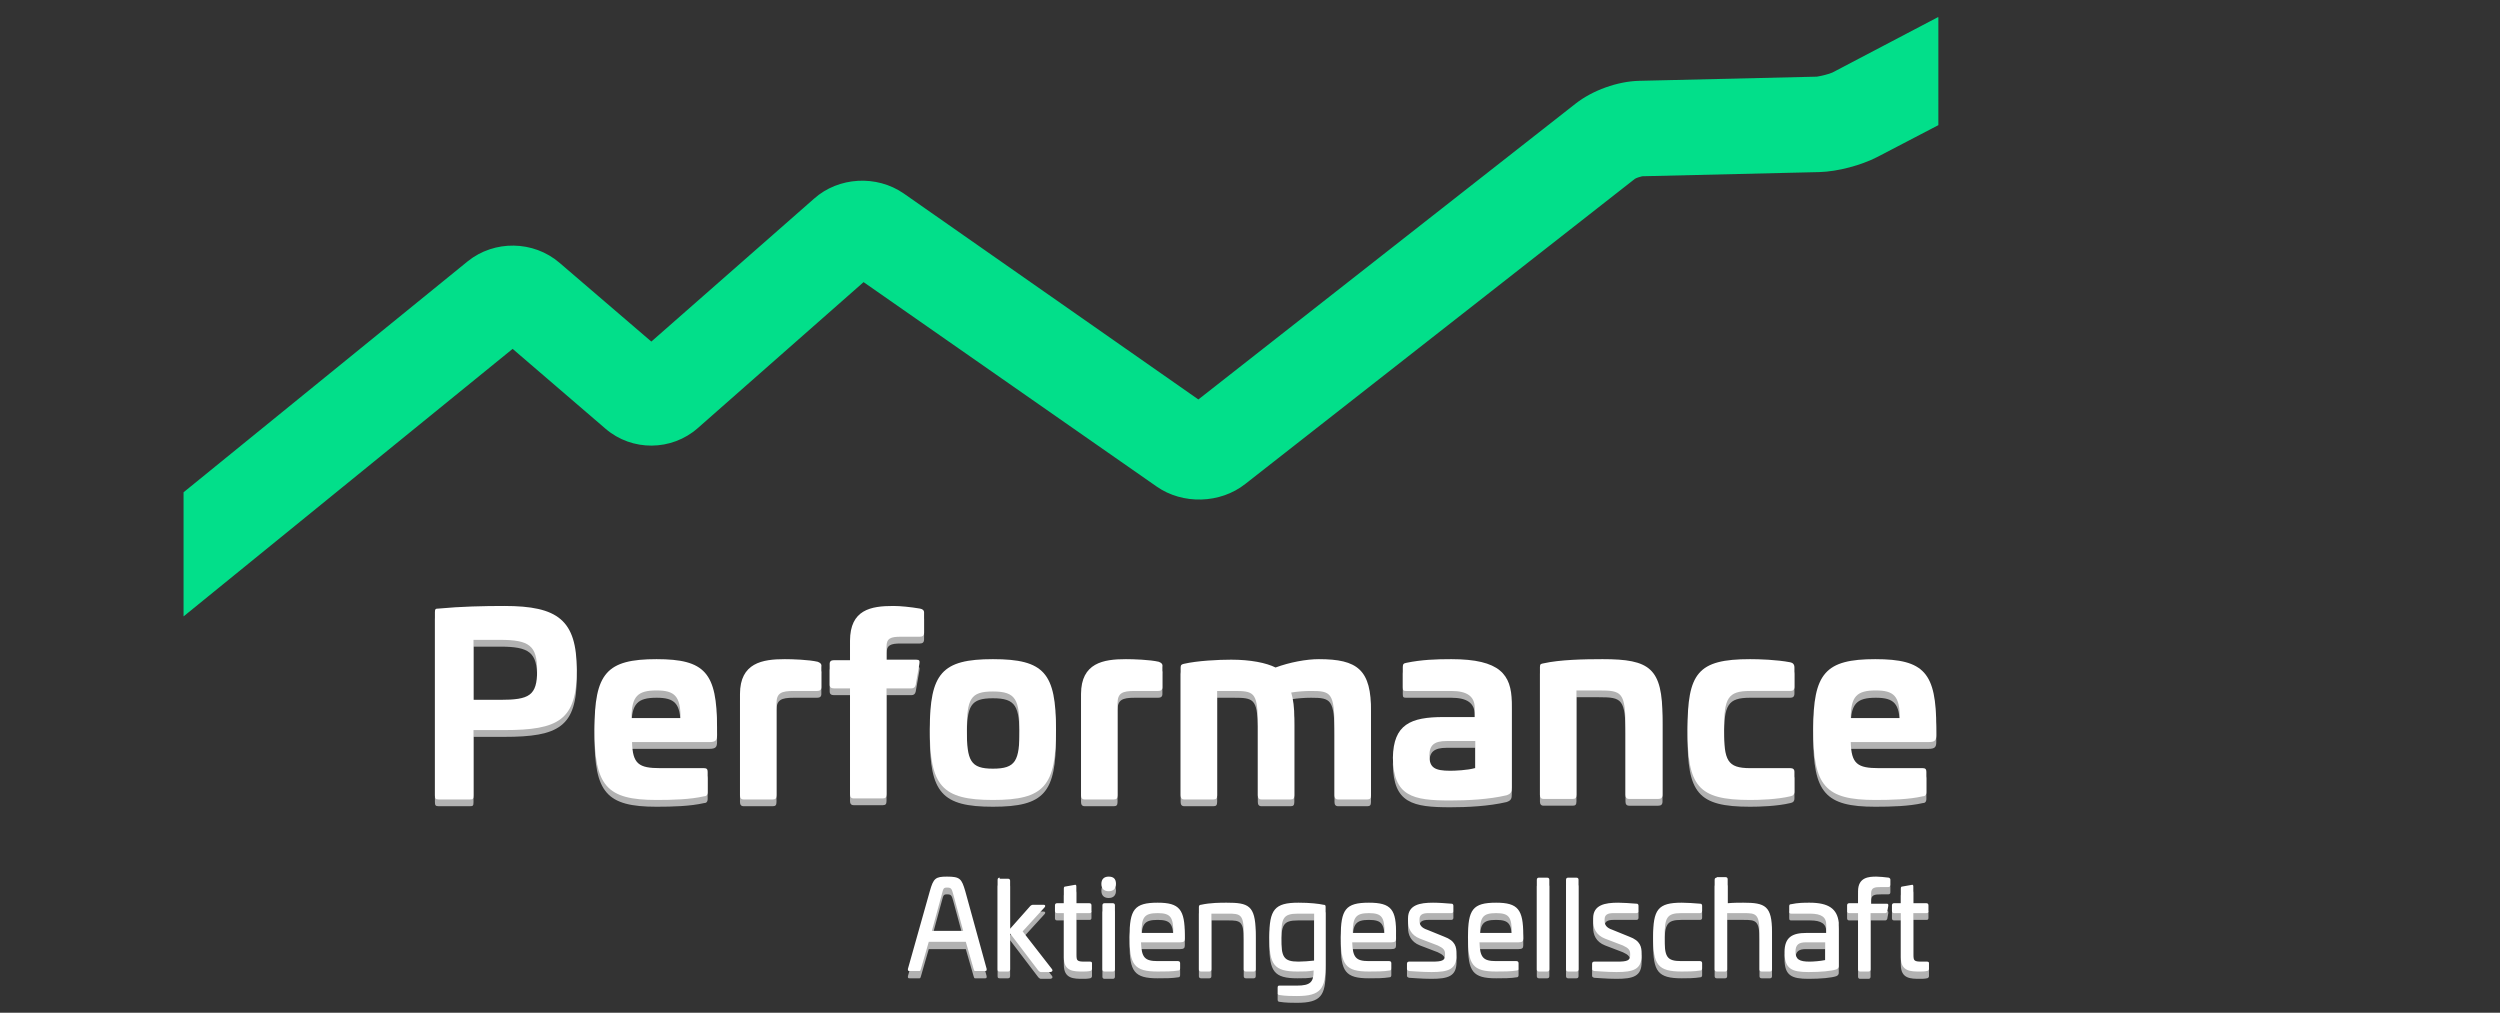 <?xml version="1.0" encoding="utf-8"?>
<!-- Generator: Adobe Illustrator 24.2.0, SVG Export Plug-In . SVG Version: 6.00 Build 0)  -->
<svg version="1.1" id="Layer_1" xmlns="http://www.w3.org/2000/svg" xmlns:xlink="http://www.w3.org/1999/xlink" x="0px" y="0px"
	 viewBox="0 0 479.4 194.2" style="enable-background:new 0 0 479.4 194.2;" xml:space="preserve">
<rect x="0" y="0" width="479.4" height="194.2" fill="#333333" stroke="none"/>
<style type="text/css">
	.st0{fill:#B2B2B2;}
	.st1{fill:#FFFFFF;}
	.st2{fill:#02DF8A;}
</style>
<path class="st0" d="M364.8,171.4c-0.2,0-0.3,0.1-0.3,0.4v2.8h-1.3c-0.2,0-0.4,0.1-0.4,0.4v1.1c0,0.2,0.1,0.4,0.4,0.4h1.3v8.5
	c0,2.7,1.9,2.7,3.7,2.7c0.2,0,0.9,0,1.3-0.1c0.2,0,0.4-0.2,0.4-0.4V186c0-0.2-0.1-0.3-0.4-0.3h-1.1c-1.3,0-1.5-0.2-1.5-1.3v-8h2.5
	c0.3,0,0.4-0.1,0.4-0.4v-1.1c0-0.2-0.1-0.4-0.4-0.4h-2.5v-3.3c0-0.3-0.1-0.4-0.4-0.3L364.8,171.4z M359.8,169.5
	c-1.4,0-3.5,0.1-3.5,2.8v2.3h-1.7c-0.2,0-0.4,0.1-0.4,0.4v1.1c0,0.2,0.1,0.4,0.4,0.4h1.7v10.8c0,0.2,0.1,0.4,0.4,0.4h1.6
	c0.2,0,0.4-0.1,0.4-0.4v-10.8h2.8c0.2,0,0.3-0.1,0.4-0.3l0.2-1.1c0-0.3,0-0.4-0.3-0.4h-3v-1.9c0-1.2,0.6-1.3,2-1.3h1.3
	c0.2,0,0.4-0.1,0.4-0.4v-1c0-0.2-0.1-0.3-0.3-0.4C361.3,169.6,360.5,169.5,359.8,169.5 M350,182v3.4c-0.9,0.2-2.3,0.3-3,0.3
	c-1.9,0-2.7-0.4-2.7-1.9c0-1.4,0.7-1.8,2-1.8H350z M347,174.4c-1,0-2.2,0-3.6,0.3c-0.2,0-0.3,0.1-0.3,0.4v1c0,0.3,0.1,0.4,0.4,0.4
	h3.6c2.2,0,3.1,0.7,3.1,2.1v1.6l-3.8,0c-2.7,0-4.2,0.8-4.2,3.7c0,3.2,1.4,3.8,4.6,3.8c2.4,0,4.4-0.2,5.3-0.5
	c0.5-0.2,0.5-0.5,0.5-0.7v-8.3C352.3,175.6,350.7,174.4,347,174.4 M329.2,169.6c-0.2,0-0.4,0.1-0.4,0.4v17.2c0,0.2,0.1,0.4,0.4,0.4
	h1.6c0.2,0,0.4-0.1,0.4-0.4v-10.8h3.2c2.3,0,3,0.1,3,3.8v7c0,0.2,0.1,0.4,0.4,0.4h1.6c0.2,0,0.4-0.1,0.4-0.4V180
	c0-5-1.3-5.6-5.5-5.6c-0.7,0-1.9,0-3,0.1V170c0-0.2-0.1-0.4-0.4-0.4H329.2z M322.5,174.4c-4.6,0-5.5,1.3-5.5,6.6s0.9,6.6,5.5,6.6
	c1,0,2.4,0,3.6-0.2c0.2,0,0.3-0.2,0.3-0.4v-1c0-0.2-0.1-0.4-0.4-0.4h-3.6c-2.9,0-3.2-0.9-3.2-4.6c0-3.7,0.4-4.6,3.2-4.6h3.6
	c0.2,0,0.4-0.1,0.4-0.4v-1c0-0.2-0.1-0.4-0.3-0.4C324.9,174.5,323.5,174.4,322.5,174.4 M310.3,174.4c-2.5,0-4.8,0.4-4.8,3v0.5
	c0,1.3,0.5,2.7,2.3,3.4l3.4,1.3c1.1,0.5,1.4,0.9,1.4,1.6v0.3c0,1-0.6,1.2-2.5,1.2h-4.4c-0.2,0-0.4,0.1-0.4,0.4v1
	c0,0.2,0.1,0.3,0.4,0.4c0.4,0,2.3,0.2,4.3,0.2c3.2,0,4.8-0.5,4.8-3.2v-0.3c0-1.3-0.2-2.5-2.4-3.3l-3.2-1.3c-1.2-0.4-1.5-1-1.5-1.7
	v-0.3c0-0.9,0.6-1.2,1.7-1.2h4.4c0.2,0,0.4-0.1,0.4-0.4v-1c0-0.2-0.1-0.4-0.3-0.4C312.5,174.5,311.3,174.4,310.3,174.4 M300.7,169.6
	c-0.2,0-0.4,0.1-0.4,0.4v17.2c0,0.2,0.1,0.4,0.4,0.4h1.6c0.2,0,0.4-0.1,0.4-0.4v-17.2c0-0.2-0.1-0.4-0.4-0.4H300.7z M295.1,169.6
	c-0.2,0-0.4,0.1-0.4,0.4v17.2c0,0.2,0.1,0.4,0.4,0.4h1.6c0.2,0,0.4-0.1,0.4-0.4v-17.2c0-0.2-0.1-0.4-0.4-0.4H295.1z M286.9,176.4
	c2.5,0,3,0.8,3,3.8h-6.1C283.8,177.2,284.3,176.4,286.9,176.4 M286.9,174.4c-4.5,0-5.4,1.3-5.4,6.6s0.9,6.6,5.4,6.6
	c1.4,0,2.8,0,4-0.2c0.2,0,0.3-0.2,0.3-0.4v-1c0-0.2-0.1-0.4-0.4-0.4h-3.9c-2.5,0-3.1-0.7-3.2-3.6h7.5c0.7,0,0.9-0.2,0.9-0.7v-0.7
	C292.1,175.7,291.1,174.4,286.9,174.4 M274.8,174.4c-2.5,0-4.8,0.4-4.8,3v0.5c0,1.3,0.5,2.7,2.3,3.4l3.4,1.3
	c1.1,0.5,1.4,0.9,1.4,1.6v0.3c0,1-0.6,1.2-2.5,1.2h-4.4c-0.2,0-0.4,0.1-0.4,0.4v1c0,0.2,0.1,0.3,0.4,0.4c0.4,0,2.3,0.2,4.3,0.2
	c3.2,0,4.8-0.5,4.8-3.2v-0.3c0-1.3-0.2-2.5-2.4-3.3l-3.2-1.3c-1.2-0.4-1.5-1-1.5-1.7v-0.3c0-0.9,0.6-1.2,1.7-1.2h4.4
	c0.2,0,0.4-0.1,0.4-0.4v-1c0-0.2-0.1-0.4-0.3-0.4C277.1,174.5,275.9,174.4,274.8,174.4 M262.5,176.4c2.5,0,3,0.8,3,3.8h-6.1
	C259.4,177.2,260,176.4,262.5,176.4 M262.5,174.4c-4.5,0-5.4,1.3-5.4,6.6s0.9,6.6,5.4,6.6c1.4,0,2.8,0,4-0.2c0.2,0,0.3-0.2,0.3-0.4
	v-1c0-0.2-0.1-0.4-0.4-0.4h-3.9c-2.5,0-3.1-0.7-3.2-3.6h7.5c0.7,0,0.9-0.2,0.9-0.7v-0.7C267.8,175.7,266.8,174.4,262.5,174.4
	 M252,176.4v9.1c-0.9,0.1-2.1,0.2-3,0.2c-2.9,0-3.3-0.9-3.3-4.6c0-3.7,0.3-4.6,3.2-4.6H252z M249,174.4c-4.6,0-5.6,1.3-5.6,6.6
	c0,5.3,0.9,6.6,5.4,6.6c1.2,0,2.1,0,3.1-0.2v0.1c0,2.1-0.6,2.8-3.2,2.8h-3.4c-0.2,0-0.3,0.1-0.3,0.4v1c0,0.2,0.1,0.4,0.3,0.4
	c1.2,0.2,2.5,0.2,3.4,0.2c4.6,0,5.5-1.4,5.5-6v-11.1c0-0.3-0.1-0.4-0.4-0.4C252.9,174.6,251.2,174.4,249,174.4 M235.2,174.4
	c-1.1,0-3.1,0-4.9,0.4c-0.2,0-0.4,0.1-0.4,0.4v12c0,0.2,0.1,0.4,0.4,0.4h1.6c0.2,0,0.4-0.1,0.4-0.4v-10.7h3.2c2.3,0,3,0.1,3,3.7v7
	c0,0.2,0.1,0.4,0.4,0.4h1.5c0.2,0,0.4-0.1,0.4-0.4V180C240.7,175,239.4,174.4,235.2,174.4 M222,176.4c2.5,0,3,0.8,3,3.8h-6.1
	C218.9,177.2,219.4,176.4,222,176.4 M222,174.4c-4.5,0-5.4,1.3-5.4,6.6s0.9,6.6,5.4,6.6c1.4,0,2.8,0,4-0.2c0.2,0,0.3-0.2,0.3-0.4v-1
	c0-0.2-0.1-0.4-0.4-0.4H222c-2.5,0-3.1-0.7-3.2-3.6h7.5c0.7,0,0.9-0.2,0.9-0.7v-0.7C227.2,175.7,226.2,174.4,222,174.4 M211.8,174.6
	c-0.2,0-0.4,0.1-0.4,0.4v12.3c0,0.2,0.1,0.4,0.4,0.4h1.6c0.2,0,0.4-0.1,0.4-0.4v-12.3c0-0.2-0.1-0.4-0.4-0.4H211.8z M212.6,169.4
	c-0.9,0-1.4,0.5-1.4,1.4c0,0.9,0.5,1.4,1.4,1.4c0.9,0,1.4-0.5,1.4-1.4C214,169.9,213.5,169.4,212.6,169.4 M204.3,171.4
	c-0.2,0-0.3,0.1-0.3,0.4v2.8h-1.3c-0.2,0-0.4,0.1-0.4,0.4v1.1c0,0.2,0.1,0.4,0.4,0.4h1.3v8.5c0,2.7,1.9,2.7,3.7,2.7
	c0.2,0,0.9,0,1.3-0.1c0.2,0,0.4-0.2,0.4-0.4V186c0-0.2-0.1-0.3-0.4-0.3h-1.1c-1.3,0-1.5-0.2-1.5-1.3v-8h2.5c0.3,0,0.4-0.1,0.4-0.4
	v-1.1c0-0.2-0.1-0.4-0.4-0.4h-2.5v-3.3c0-0.3-0.1-0.4-0.4-0.3L204.3,171.4z M191.7,169.6c-0.2,0-0.4,0.1-0.4,0.4v17.2
	c0,0.3,0.1,0.4,0.4,0.4h1.6c0.2,0,0.4-0.1,0.4-0.4v-6.9l5.4,7.1c0.1,0.1,0.3,0.3,0.5,0.3h1.7c0.6,0,0.6-0.4,0.4-0.6l-5.6-7.2
	l4.2-4.6c0.2-0.2,0.2-0.5-0.2-0.5h-2c-0.2,0-0.4,0.1-0.5,0.2l-3.9,4.4V170c0-0.2-0.1-0.4-0.4-0.4H191.7z M181.6,171.5
	c0.8,0,0.9,0.2,1.2,1.3l1.9,7h-6l1.9-7C180.9,171.7,180.9,171.5,181.6,171.5 M181.6,169.5c-2.2,0-2.6,0.3-3.3,2.8l-4.2,14.9
	c0,0.3,0,0.4,0.3,0.4h1.9c0.2,0,0.2-0.1,0.3-0.4l1.5-5.2h7.1l1.5,5.2c0.1,0.3,0.1,0.4,0.3,0.4h1.9c0.3,0,0.3-0.1,0.3-0.4l-4.1-14.9
	C184.4,169.8,184.1,169.5,181.6,169.5"/>
<path class="st1" d="M364.8,170c-0.2,0-0.3,0.1-0.3,0.4v2.8h-1.3c-0.2,0-0.4,0.1-0.4,0.4v1.1c0,0.2,0.1,0.4,0.4,0.4h1.3v8.5
	c0,2.7,1.9,2.7,3.7,2.7c0.2,0,0.9,0,1.3-0.1c0.2,0,0.4-0.2,0.4-0.4v-1.1c0-0.2-0.1-0.3-0.4-0.3h-1.1c-1.3,0-1.5-0.2-1.5-1.3v-8h2.5
	c0.3,0,0.4-0.1,0.4-0.4v-1.1c0-0.2-0.1-0.4-0.4-0.4h-2.5V170c0-0.3-0.1-0.4-0.4-0.3L364.8,170z M359.8,168.1c-1.4,0-3.5,0.1-3.5,2.8
	v2.3h-1.7c-0.2,0-0.4,0.1-0.4,0.4v1.1c0,0.2,0.1,0.4,0.4,0.4h1.7v10.8c0,0.2,0.1,0.4,0.4,0.4h1.6c0.2,0,0.4-0.1,0.4-0.4v-10.8h2.8
	c0.2,0,0.3-0.1,0.4-0.3l0.2-1.1c0-0.3,0-0.4-0.3-0.4h-3v-1.9c0-1.2,0.6-1.3,2-1.3h1.3c0.2,0,0.4-0.1,0.4-0.4v-1
	c0-0.2-0.1-0.3-0.3-0.4C361.3,168.2,360.5,168.1,359.8,168.1 M350,180.7v3.4c-0.9,0.2-2.3,0.3-3,0.3c-1.9,0-2.7-0.4-2.7-1.9
	c0-1.4,0.7-1.8,2-1.8H350z M347,173.1c-1,0-2.2,0-3.6,0.3c-0.2,0-0.3,0.1-0.3,0.4v1c0,0.3,0.1,0.4,0.4,0.4h3.6
	c2.2,0,3.1,0.7,3.1,2.1v1.6l-3.8,0c-2.7,0-4.2,0.8-4.2,3.7c0,3.2,1.4,3.8,4.6,3.8c2.4,0,4.4-0.2,5.3-0.5c0.5-0.2,0.5-0.5,0.5-0.7
	v-8.3C352.3,174.3,350.7,173.1,347,173.1 M329.2,168.3c-0.2,0-0.4,0.1-0.4,0.4v17.2c0,0.2,0.1,0.4,0.4,0.4h1.6
	c0.2,0,0.4-0.1,0.4-0.4v-10.8h3.2c2.3,0,3,0.1,3,3.8v7c0,0.2,0.1,0.4,0.4,0.4h1.6c0.2,0,0.4-0.1,0.4-0.4v-7.2c0-5-1.3-5.6-5.5-5.6
	c-0.7,0-1.9,0-3,0.1v-4.6c0-0.2-0.1-0.4-0.4-0.4H329.2z M322.5,173.1c-4.6,0-5.5,1.3-5.5,6.6c0,5.3,0.9,6.6,5.5,6.6
	c1,0,2.4,0,3.6-0.2c0.2,0,0.3-0.2,0.3-0.4v-1c0-0.2-0.1-0.4-0.4-0.4h-3.6c-2.9,0-3.2-0.9-3.2-4.6c0-3.7,0.4-4.6,3.2-4.6h3.6
	c0.2,0,0.4-0.1,0.4-0.4v-1c0-0.2-0.1-0.4-0.3-0.4C324.9,173.2,323.5,173.1,322.5,173.1 M310.3,173.1c-2.5,0-4.8,0.4-4.8,3v0.5
	c0,1.3,0.5,2.7,2.3,3.4l3.4,1.3c1.1,0.5,1.4,0.9,1.4,1.6v0.3c0,1-0.6,1.2-2.5,1.2h-4.4c-0.2,0-0.4,0.1-0.4,0.4v1
	c0,0.2,0.1,0.3,0.4,0.4c0.4,0,2.3,0.2,4.3,0.2c3.2,0,4.8-0.5,4.8-3.2v-0.3c0-1.3-0.2-2.5-2.4-3.3l-3.2-1.3c-1.2-0.4-1.5-1-1.5-1.7
	v-0.3c0-0.9,0.6-1.2,1.7-1.2h4.4c0.2,0,0.4-0.1,0.4-0.4v-1c0-0.2-0.1-0.4-0.3-0.4C312.5,173.2,311.3,173.1,310.3,173.1 M300.7,168.3
	c-0.2,0-0.4,0.1-0.4,0.4v17.2c0,0.2,0.1,0.4,0.4,0.4h1.6c0.2,0,0.4-0.1,0.4-0.4v-17.2c0-0.2-0.1-0.4-0.4-0.4H300.7z M295.1,168.3
	c-0.2,0-0.4,0.1-0.4,0.4v17.2c0,0.2,0.1,0.4,0.4,0.4h1.6c0.2,0,0.4-0.1,0.4-0.4v-17.2c0-0.2-0.1-0.4-0.4-0.4H295.1z M286.9,175.1
	c2.5,0,3,0.8,3,3.8h-6.1C283.8,175.9,284.3,175.1,286.9,175.1 M286.9,173.1c-4.5,0-5.4,1.3-5.4,6.6c0,5.3,0.9,6.6,5.4,6.6
	c1.4,0,2.8,0,4-0.2c0.2,0,0.3-0.2,0.3-0.4v-1c0-0.2-0.1-0.4-0.4-0.4h-3.9c-2.5,0-3.1-0.7-3.2-3.6h7.5c0.7,0,0.9-0.2,0.9-0.7v-0.7
	C292.1,174.4,291.1,173.1,286.9,173.1 M274.8,173.1c-2.5,0-4.8,0.4-4.8,3v0.5c0,1.3,0.5,2.7,2.3,3.4l3.4,1.3
	c1.1,0.5,1.4,0.9,1.4,1.6v0.3c0,1-0.6,1.2-2.5,1.2h-4.4c-0.2,0-0.4,0.1-0.4,0.4v1c0,0.2,0.1,0.3,0.4,0.4c0.4,0,2.3,0.2,4.3,0.2
	c3.2,0,4.8-0.5,4.8-3.2v-0.3c0-1.3-0.2-2.5-2.4-3.3l-3.2-1.3c-1.2-0.4-1.5-1-1.5-1.7v-0.3c0-0.9,0.6-1.2,1.7-1.2h4.4
	c0.2,0,0.4-0.1,0.4-0.4v-1c0-0.2-0.1-0.4-0.3-0.4C277.1,173.2,275.9,173.1,274.8,173.1 M262.5,175.1c2.5,0,3,0.8,3,3.8h-6.1
	C259.4,175.9,260,175.1,262.5,175.1 M262.5,173.1c-4.5,0-5.4,1.3-5.4,6.6c0,5.3,0.9,6.6,5.4,6.6c1.4,0,2.8,0,4-0.2
	c0.2,0,0.3-0.2,0.3-0.4v-1c0-0.2-0.1-0.4-0.4-0.4h-3.9c-2.5,0-3.1-0.7-3.2-3.6h7.5c0.7,0,0.9-0.2,0.9-0.7v-0.7
	C267.8,174.4,266.8,173.1,262.5,173.1 M252,175.1v9.1c-0.9,0.1-2.1,0.2-3,0.2c-2.9,0-3.3-0.9-3.3-4.6c0-3.7,0.3-4.6,3.2-4.6H252z
	 M249,173.1c-4.6,0-5.6,1.3-5.6,6.6c0,5.3,0.9,6.6,5.4,6.6c1.2,0,2.1,0,3.1-0.2v0.1c0,2.1-0.6,2.8-3.2,2.8h-3.4
	c-0.2,0-0.3,0.1-0.3,0.4v1c0,0.2,0.1,0.4,0.3,0.4c1.2,0.2,2.5,0.2,3.4,0.2c4.6,0,5.5-1.4,5.5-6v-11.1c0-0.3-0.1-0.4-0.4-0.4
	C252.9,173.3,251.2,173.1,249,173.1 M235.2,173.1c-1.1,0-3.1,0-4.9,0.4c-0.2,0-0.4,0.1-0.4,0.4v12c0,0.2,0.1,0.4,0.4,0.4h1.6
	c0.2,0,0.4-0.1,0.4-0.4v-10.7h3.2c2.3,0,3,0.1,3,3.7v7c0,0.2,0.1,0.4,0.4,0.4h1.5c0.2,0,0.4-0.1,0.4-0.4v-7.2
	C240.7,173.6,239.4,173.1,235.2,173.1 M222,175.1c2.5,0,3,0.8,3,3.8h-6.1C218.9,175.9,219.4,175.1,222,175.1 M222,173.1
	c-4.5,0-5.4,1.3-5.4,6.6c0,5.3,0.9,6.6,5.4,6.6c1.4,0,2.8,0,4-0.2c0.2,0,0.3-0.2,0.3-0.4v-1c0-0.2-0.1-0.4-0.4-0.4H222
	c-2.5,0-3.1-0.7-3.2-3.6h7.5c0.7,0,0.9-0.2,0.9-0.7v-0.7C227.2,174.4,226.2,173.1,222,173.1 M211.8,173.2c-0.2,0-0.4,0.1-0.4,0.4
	v12.3c0,0.2,0.1,0.4,0.4,0.4h1.6c0.2,0,0.4-0.1,0.4-0.4v-12.3c0-0.2-0.1-0.4-0.4-0.4H211.8z M212.6,168.1c-0.9,0-1.4,0.5-1.4,1.4
	c0,0.9,0.5,1.4,1.4,1.4c0.9,0,1.4-0.5,1.4-1.4C214,168.5,213.5,168.1,212.6,168.1 M204.3,170c-0.2,0-0.3,0.1-0.3,0.4v2.8h-1.3
	c-0.2,0-0.4,0.1-0.4,0.4v1.1c0,0.2,0.1,0.4,0.4,0.4h1.3v8.5c0,2.7,1.9,2.7,3.7,2.7c0.2,0,0.9,0,1.3-0.1c0.2,0,0.4-0.2,0.4-0.4v-1.1
	c0-0.2-0.1-0.3-0.4-0.3h-1.1c-1.3,0-1.5-0.2-1.5-1.3v-8h2.5c0.3,0,0.4-0.1,0.4-0.4v-1.1c0-0.2-0.1-0.4-0.4-0.4h-2.5V170
	c0-0.3-0.1-0.4-0.4-0.3L204.3,170z M191.7,168.3c-0.2,0-0.4,0.1-0.4,0.4v17.2c0,0.3,0.1,0.4,0.4,0.4h1.6c0.2,0,0.4-0.1,0.4-0.4v-6.9
	l5.4,7.1c0.1,0.1,0.3,0.3,0.5,0.3h1.7c0.6,0,0.6-0.4,0.4-0.6l-5.6-7.2l4.2-4.6c0.2-0.2,0.2-0.5-0.2-0.5h-2c-0.2,0-0.4,0.1-0.5,0.2
	l-3.9,4.4v-9.2c0-0.2-0.1-0.4-0.4-0.4H191.7z M181.6,170.2c0.8,0,0.9,0.2,1.2,1.3l1.9,7h-6l1.9-7
	C180.9,170.4,180.9,170.2,181.6,170.2 M181.6,168.1c-2.2,0-2.6,0.3-3.3,2.8l-4.2,14.9c0,0.3,0,0.4,0.3,0.4h1.9
	c0.2,0,0.2-0.1,0.3-0.4l1.5-5.2h7.1l1.5,5.2c0.1,0.3,0.1,0.4,0.3,0.4h1.9c0.3,0,0.3-0.1,0.3-0.4l-4.1-14.9
	C184.4,168.5,184.1,168.1,181.6,168.1"/>
<path class="st0" d="M176.4,118c-1.8-0.3-3.7-0.5-5.1-0.5c-4.3,0-8.3,0.7-8.3,6.7v3.7h-3.1c-0.5,0-0.8,0.2-0.8,0.7v4
	c0,0.5,0.3,0.7,0.8,0.7h3.1v20.3c0,0.5,0.2,0.8,0.7,0.8h5.6c0.5,0,0.7-0.2,0.7-0.8v-20.3h4.8c0.4,0,0.7-0.2,0.8-0.7l0.7-4
	c0.1-0.6,0-0.8-0.6-0.8H170v-2.5c0-1.6,0.8-1.9,2.7-1.9h3.7c0.5,0,0.8-0.2,0.8-0.8v-3.9C177.2,118.4,177,118.1,176.4,118z"/>
<path class="st0" d="M96.7,117.5c-3.9,0-8.4,0.1-12.6,0.5c-0.6,0-0.7,0.1-0.7,0.7v35.1c0,0.6,0.1,0.8,0.7,0.8h6
	c0.6,0,0.7-0.1,0.7-0.8v-12.5h5.9c10.4,0,13.9-1.9,13.9-11.5C110.6,120.2,107,117.5,96.7,117.5z M95.9,135.5h-5.1V124h5.1
	c5.6,0,7.1,1.1,7.1,5.9C103,134.7,101.5,135.5,95.9,135.5z"/>
<path class="st0" d="M156.8,128.2c-1.7-0.4-4.9-0.5-6.3-0.5c-4.3,0-8.6,0.7-8.6,6.7v19.4c0,0.5,0.2,0.8,0.7,0.8h5.6
	c0.5,0,0.7-0.2,0.7-0.8v-17.6c0-2,0.9-2.4,3.3-2.4h4.5c0.5,0,0.8-0.2,0.8-0.7v-3.9C157.6,128.6,157.3,128.4,156.8,128.2z"/>
<path class="st0" d="M125.9,127.7c-9.6,0-11.9,2.7-11.9,13.5c0,10.8,2.3,13.5,11.9,13.5c3.1,0,6.5-0.1,9.1-0.7
	c0.4,0,0.7-0.2,0.7-0.8v-3.9c0-0.5-0.2-0.7-0.7-0.7h-8.4c-4.1,0-5.3-0.8-5.4-5H136c1.2,0,1.5-0.3,1.5-1.3v-1.5
	C137.5,130.3,135.2,127.7,125.9,127.7z M121.1,139.1c0-4.2,1.2-5.3,4.8-5.3c3.5,0,4.6,1.1,4.6,5.3H121.1z"/>
<path class="st0" d="M190.4,127.7c-9.8,0-12.1,2.7-12.1,13.5c0,10.8,2.3,13.5,12.1,13.5c9.9,0,12.1-2.7,12.1-13.5
	C202.5,130.4,200.3,127.7,190.4,127.7z M190.4,148.7c-4.3,0-5-1.5-5-7.4c0-6,0.7-7.4,5-7.4c4.4,0,5.1,1.5,5.1,7.4
	C195.5,147.2,194.8,148.7,190.4,148.7z"/>
<path class="st0" d="M343.3,128.3c-2.6-0.5-6-0.6-7.7-0.6c-10.1,0-12,2.7-12,13.5c0,10.8,1.9,13.5,12,13.5c1.8,0,5.2-0.1,7.7-0.7
	c0.5-0.1,0.8-0.3,0.8-0.9v-3.8c0-0.5-0.3-0.7-0.8-0.7h-7.7c-4.4,0-5-1.5-5-7.4c0-6,0.7-7.4,5-7.4h7.7c0.5,0,0.8-0.2,0.8-0.8v-3.7
	C344.1,128.7,343.8,128.4,343.3,128.3z"/>
<path class="st0" d="M307.3,127.7c-3.6,0-8.2,0.1-11.3,0.8c-0.5,0.1-0.7,0.1-0.7,0.7v24.5c0,0.5,0.2,0.8,0.7,0.8h5.6
	c0.5,0,0.7-0.2,0.7-0.8v-20h4.3c4.4,0,5.1,0.3,5.1,7.1v12.9c0,0.5,0.2,0.8,0.7,0.8h5.6c0.5,0,0.8-0.2,0.8-0.8v-14.7
	C318.8,129.4,316.4,127.7,307.3,127.7z"/>
<path class="st0" d="M359.6,127.7c-9.6,0-11.9,2.7-11.9,13.5c0,10.8,2.3,13.5,11.9,13.5c3.1,0,6.5-0.1,9.1-0.7
	c0.4,0,0.7-0.2,0.7-0.8v-3.9c0-0.5-0.2-0.7-0.7-0.7h-8.4c-4.1,0-5.3-0.8-5.4-5h14.9c1.2,0,1.5-0.3,1.5-1.3v-1.5
	C371.3,130.3,369,127.7,359.6,127.7z M354.9,139.1c0-4.2,1.2-5.3,4.8-5.3c3.5,0,4.6,1.1,4.6,5.3H354.9z"/>
<path class="st0" d="M278.3,127.7c-2.9,0-5.7,0.1-8.6,0.7c-0.5,0.1-0.7,0.2-0.7,0.8v3.9c0,0.6,0.1,0.7,0.7,0.7h8.6
	c3,0,4.5,1,4.5,3.3v1.7h-6c-6.3,0-9.6,1.4-9.7,7.8c0.1,7.4,3.8,8.2,11,8.2c3.3,0,7.4-0.2,10.8-1c0.9-0.3,1-0.7,1-1.5v-16.4
	C289.8,130.8,287.7,127.7,278.3,127.7z M282.8,148.6c-1.4,0.4-3.8,0.5-4.7,0.5c-3,0-4-0.6-4-2.9c0-2,0.9-2.8,3.3-2.8h5.5V148.6z"/>
<path class="st0" d="M252.9,127.7c-2.4,0-5.6,0.6-8.3,1.6c-1.8-0.9-4.8-1.5-8.5-1.5c-2.5,0-6.5,0.2-9.1,0.8
	c-0.4,0.1-0.6,0.2-0.6,0.7v24.5c0,0.5,0.2,0.8,0.7,0.8h5.6c0.5,0,0.7-0.2,0.7-0.8v-20h3.2c3.7,0,4.5,0.2,4.6,5.5v14.5
	c0,0.5,0.2,0.8,0.7,0.8h5.6c0.5,0,0.7-0.2,0.7-0.8l0-14.7c0-2.1-0.2-3.7-0.6-5c1.2-0.2,2.6-0.3,3.8-0.3c3.8,0,4.5,0.3,4.5,7.1v12.9
	c0,0.5,0.2,0.8,0.7,0.8h5.6c0.5,0,0.7-0.2,0.7-0.8l0-16C263,129.8,260.3,127.7,252.9,127.7z"/>
<path class="st0" d="M222.2,128.2c-1.7-0.4-4.9-0.5-6.3-0.5c-4.3,0-8.6,0.7-8.6,6.7v19.4c0,0.5,0.2,0.8,0.7,0.8h5.6
	c0.5,0,0.7-0.2,0.7-0.8v-17.6c0-2,0.9-2.4,3.3-2.4h4.5c0.5,0,0.8-0.2,0.8-0.7v-3.9C223,128.6,222.7,128.4,222.2,128.2z"/>
<path class="st1" d="M176.4,116.7c-1.8-0.3-3.7-0.5-5.1-0.5c-4.3,0-8.3,0.7-8.3,6.7v3.7h-3.1c-0.5,0-0.8,0.2-0.8,0.7v4
	c0,0.5,0.3,0.7,0.8,0.7h3.1v20.3c0,0.5,0.2,0.8,0.7,0.8h5.6c0.5,0,0.7-0.2,0.7-0.8v-20.3h4.8c0.4,0,0.7-0.2,0.8-0.7l0.7-4
	c0.1-0.6,0-0.8-0.6-0.8H170v-2.5c0-1.6,0.8-1.9,2.7-1.9h3.7c0.5,0,0.8-0.2,0.8-0.8v-3.9C177.2,117.1,177,116.8,176.4,116.7z"/>
<path class="st1" d="M96.7,116.2c-3.9,0-8.4,0.1-12.6,0.5c-0.6,0-0.7,0.1-0.7,0.7v35.1c0,0.6,0.1,0.8,0.7,0.8h6
	c0.6,0,0.7-0.1,0.7-0.8v-12.5h5.9c10.4,0,13.9-1.9,13.9-11.5C110.6,118.9,107,116.2,96.7,116.2z M95.9,134.2h-5.1v-11.5h5.1
	c5.6,0,7.1,1.1,7.1,5.9C103,133.4,101.5,134.2,95.9,134.2z"/>
<path class="st1" d="M156.8,126.9c-1.7-0.4-4.9-0.5-6.3-0.5c-4.3,0-8.6,0.7-8.6,6.7v19.4c0,0.5,0.2,0.8,0.7,0.8h5.6
	c0.5,0,0.7-0.2,0.7-0.8v-17.6c0-2,0.9-2.4,3.3-2.4h4.5c0.5,0,0.8-0.2,0.8-0.7v-3.9C157.6,127.3,157.3,127.1,156.8,126.9z"/>
<path class="st1" d="M125.9,126.4c-9.6,0-11.9,2.7-11.9,13.5c0,10.8,2.3,13.5,11.9,13.5c3.1,0,6.5-0.1,9.1-0.7
	c0.4,0,0.7-0.2,0.7-0.8v-3.9c0-0.5-0.2-0.7-0.7-0.7h-8.4c-4.1,0-5.3-0.8-5.4-5H136c1.2,0,1.5-0.3,1.5-1.3v-1.5
	C137.5,129,135.2,126.4,125.9,126.4z M121.1,137.7c0-4.2,1.2-5.3,4.8-5.3c3.5,0,4.6,1.1,4.6,5.3H121.1z"/>
<path class="st1" d="M190.4,126.4c-9.8,0-12.1,2.7-12.1,13.5c0,10.8,2.3,13.5,12.1,13.5c9.9,0,12.1-2.7,12.1-13.5
	C202.5,129.1,200.3,126.4,190.4,126.4z M190.4,147.4c-4.3,0-5-1.5-5-7.4c0-6,0.7-7.4,5-7.4c4.4,0,5.1,1.5,5.1,7.4
	C195.5,145.9,194.8,147.4,190.4,147.4z"/>
<path class="st1" d="M343.3,127c-2.6-0.5-6-0.6-7.7-0.6c-10.1,0-12,2.7-12,13.5c0,10.8,1.9,13.5,12,13.5c1.8,0,5.2-0.1,7.7-0.7
	c0.5-0.1,0.8-0.3,0.8-0.9v-3.8c0-0.5-0.3-0.7-0.8-0.7h-7.7c-4.4,0-5-1.5-5-7.4c0-6,0.7-7.4,5-7.4h7.7c0.5,0,0.8-0.2,0.8-0.8V128
	C344.1,127.4,343.8,127.1,343.3,127z"/>
<path class="st1" d="M307.3,126.4c-3.6,0-8.2,0.1-11.3,0.8c-0.5,0.1-0.7,0.1-0.7,0.7v24.5c0,0.5,0.2,0.8,0.7,0.8h5.6
	c0.5,0,0.7-0.2,0.7-0.8v-20h4.3c4.4,0,5.1,0.3,5.1,7.1v12.9c0,0.5,0.2,0.8,0.7,0.8h5.6c0.5,0,0.8-0.2,0.8-0.8v-14.7
	C318.8,128.1,316.4,126.4,307.3,126.4z"/>
<path class="st1" d="M359.6,126.4c-9.6,0-11.9,2.7-11.9,13.5c0,10.8,2.3,13.5,11.9,13.5c3.1,0,6.5-0.1,9.1-0.7
	c0.4,0,0.7-0.2,0.7-0.8v-3.9c0-0.5-0.2-0.7-0.7-0.7h-8.4c-4.1,0-5.3-0.8-5.4-5h14.9c1.2,0,1.5-0.3,1.5-1.3v-1.5
	C371.3,129,369,126.4,359.6,126.4z M354.9,137.7c0-4.2,1.2-5.3,4.8-5.3c3.5,0,4.6,1.1,4.6,5.3H354.9z"/>
<path class="st1" d="M278.3,126.4c-2.9,0-5.7,0.1-8.6,0.7c-0.5,0.1-0.7,0.2-0.7,0.8v3.9c0,0.6,0.1,0.7,0.7,0.7h8.6
	c3,0,4.5,1,4.5,3.3v1.7h-6c-6.3,0-9.6,1.4-9.7,7.8c0.1,7.4,3.8,8.2,11,8.2c3.3,0,7.4-0.2,10.8-1c0.9-0.3,1-0.7,1-1.5v-16.4
	C289.8,129.4,287.7,126.4,278.3,126.4z M282.8,147.3c-1.4,0.4-3.8,0.5-4.7,0.5c-3,0-4-0.6-4-2.9c0-2,0.9-2.8,3.3-2.8h5.5V147.3z"/>
<path class="st1" d="M252.9,126.4c-2.4,0-5.6,0.6-8.3,1.6c-1.8-0.9-4.8-1.5-8.5-1.5c-2.5,0-6.5,0.2-9.1,0.8
	c-0.4,0.1-0.6,0.2-0.6,0.7v24.5c0,0.5,0.2,0.8,0.7,0.8h5.6c0.5,0,0.7-0.2,0.7-0.8v-20h3.2c3.7,0,4.5,0.2,4.6,5.5v14.5
	c0,0.5,0.2,0.8,0.7,0.8h5.6c0.5,0,0.7-0.2,0.7-0.8l0-14.7c0-2.1-0.2-3.7-0.6-5c1.2-0.2,2.6-0.3,3.8-0.3c3.8,0,4.5,0.3,4.5,7.1v12.9
	c0,0.5,0.2,0.8,0.7,0.8h5.6c0.5,0,0.7-0.2,0.7-0.8l0-16C263,128.4,260.3,126.4,252.9,126.4z"/>
<path class="st1" d="M222.2,126.9c-1.7-0.4-4.9-0.5-6.3-0.5c-4.3,0-8.6,0.7-8.6,6.7v19.4c0,0.5,0.2,0.8,0.7,0.8h5.6
	c0.5,0,0.7-0.2,0.7-0.8v-17.6c0-2,0.9-2.4,3.3-2.4h4.5c0.5,0,0.8-0.2,0.8-0.7v-3.9C223,127.3,222.7,127.1,222.2,126.9z"/>
<path class="st2" d="M371.6,3.3l-20.2,10.6c-0.6,0.3-2.3,0.7-3,0.8l-34.1,0.8c-4.1,0.1-8.9,1.8-12.2,4.4l-72.3,56.7l-56.5-39.5
	c-5.2-3.6-12.5-3.2-17.2,1l-31.2,27.4l-17.6-15.1c-5-4.3-12.5-4.4-17.6-0.3L35.2,94.4v23.8l63.1-51.3l17.8,15.3
	c5.1,4.4,12.7,4.3,17.7-0.1l31.8-28l56.2,39.2c5,3.5,12.2,3.3,17-0.5l74.7-58.5c0.3-0.2,1-0.4,1.4-0.5l34-0.8
	c3.5-0.1,8-1.3,11.1-2.9l11.7-6.1V3.3z"/>
</svg>

